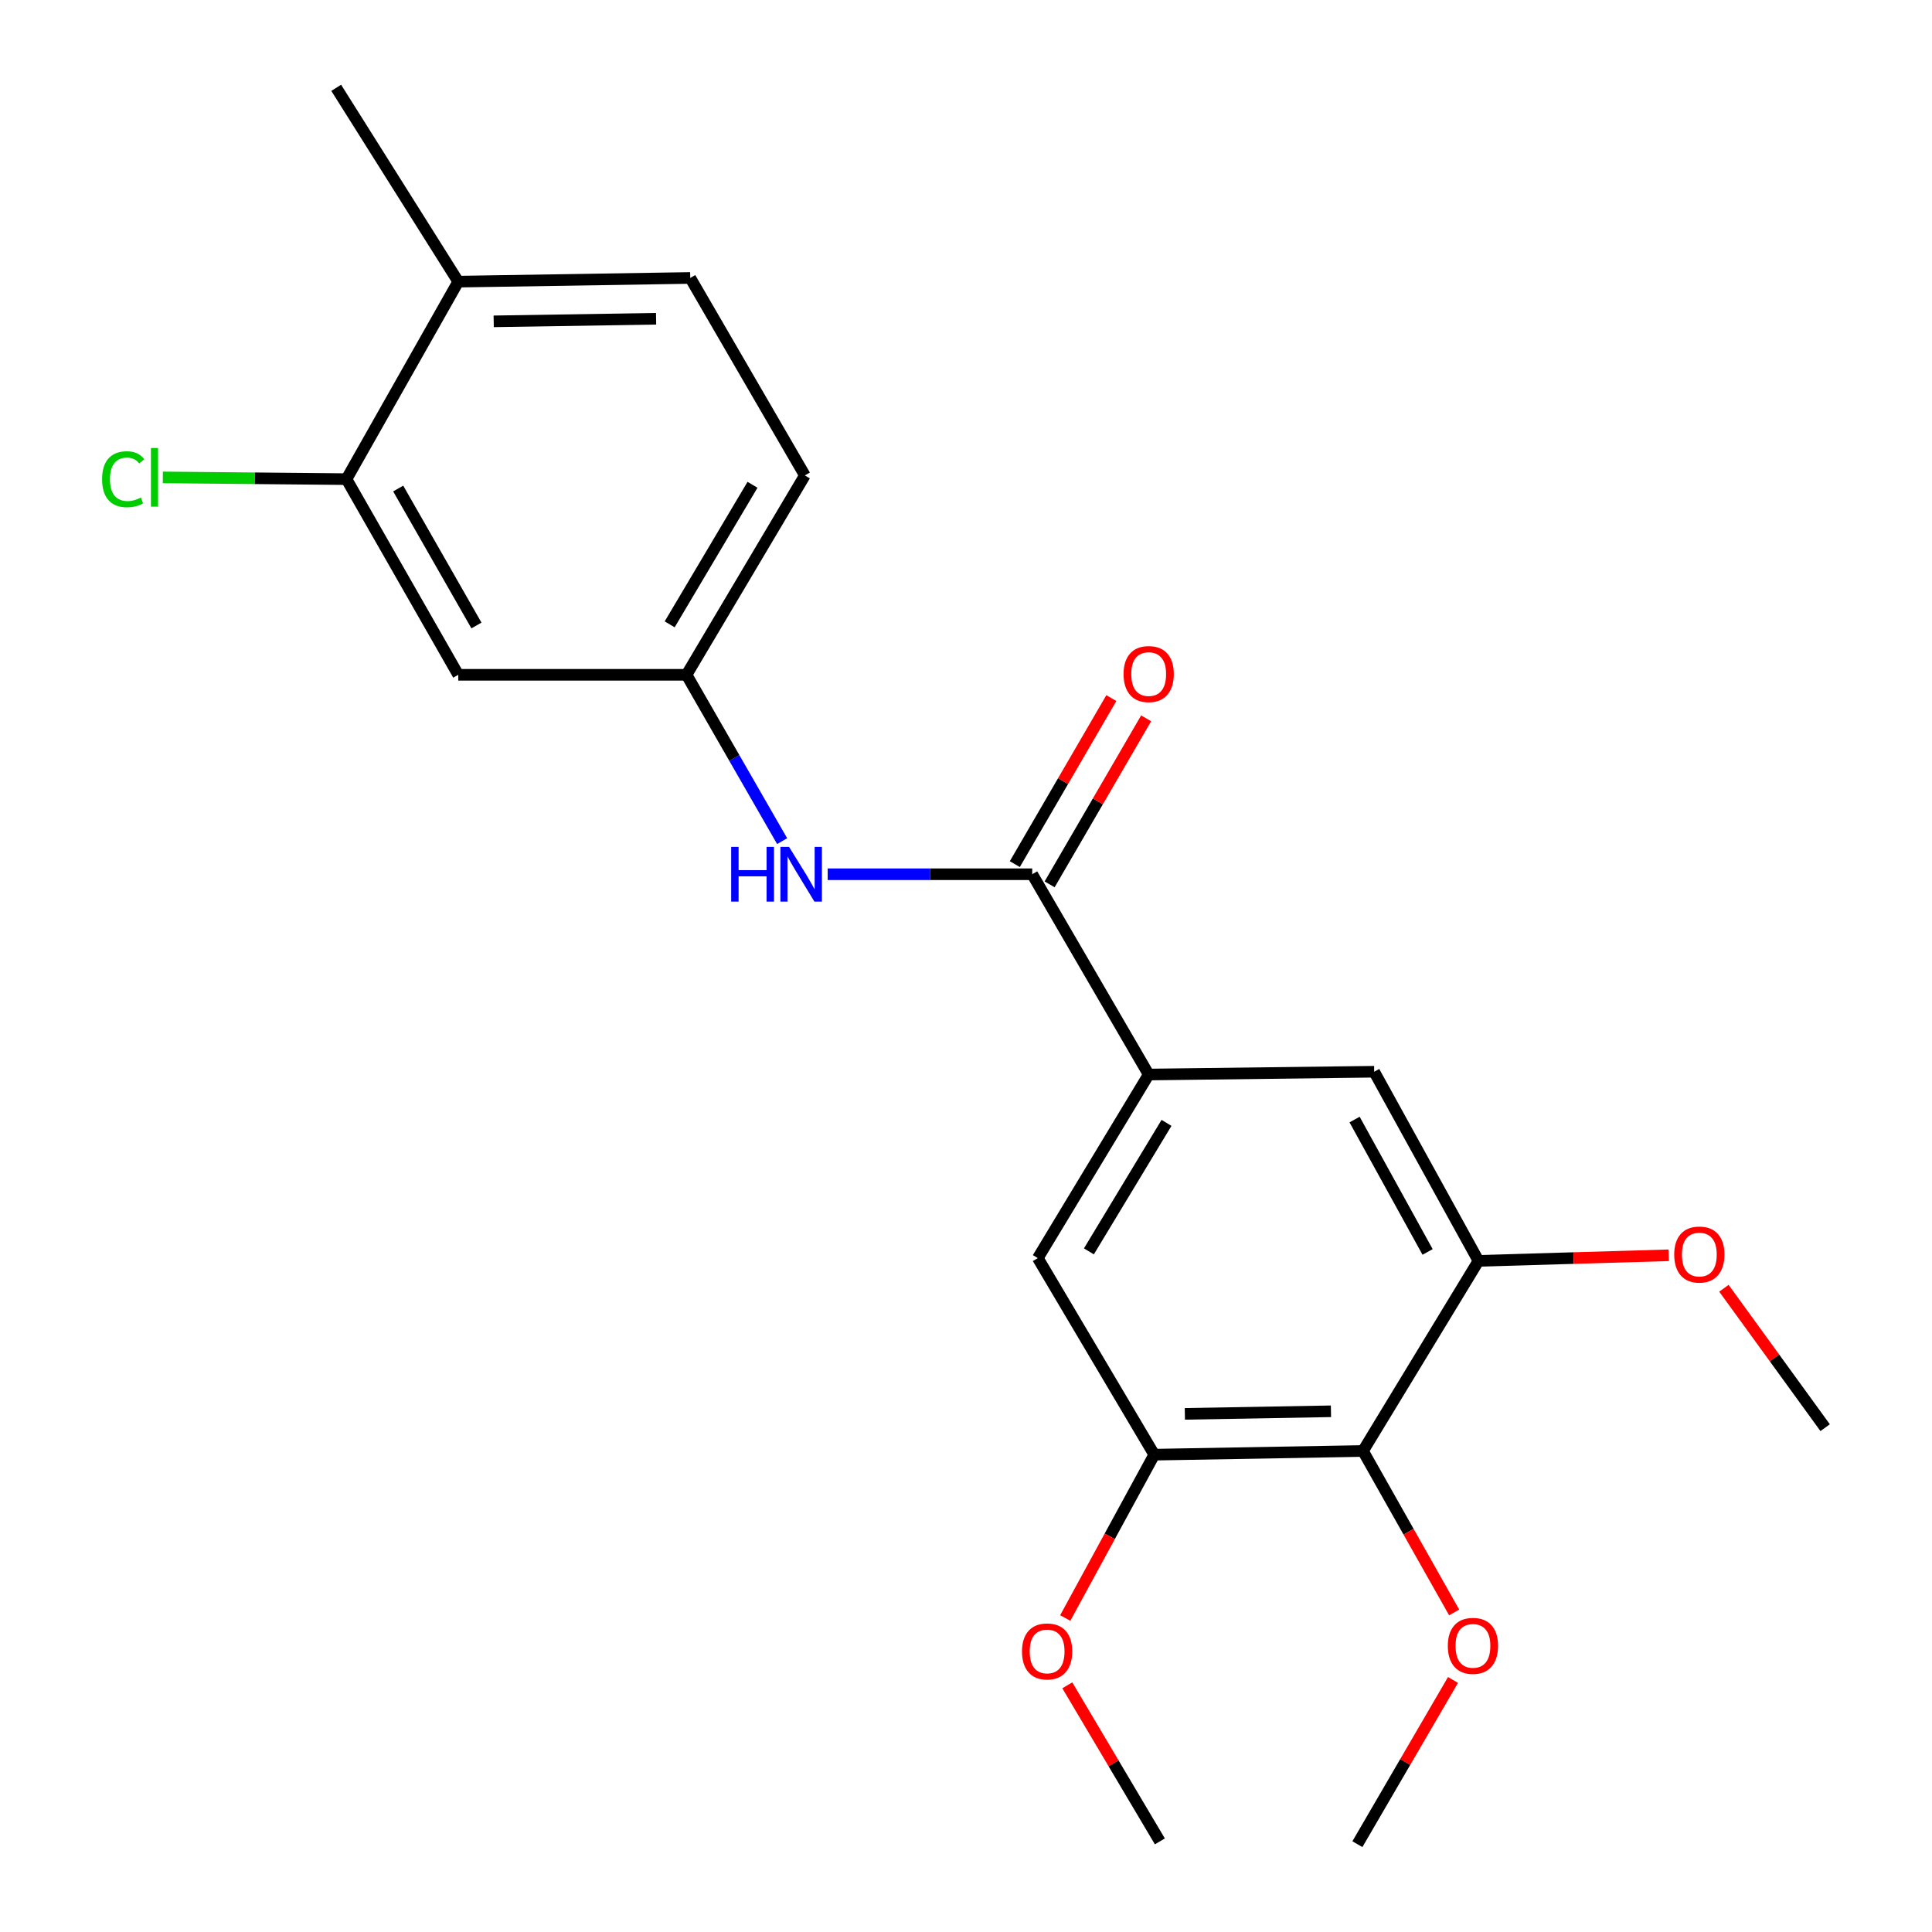 <?xml version='1.0' encoding='iso-8859-1'?>
<svg version='1.1' baseProfile='full'
              xmlns='http://www.w3.org/2000/svg'
                      xmlns:rdkit='http://www.rdkit.org/xml'
                      xmlns:xlink='http://www.w3.org/1999/xlink'
                  xml:space='preserve'
width='1000px' height='1000px' viewBox='0 0 1000 1000'>
<!-- END OF HEADER -->
<rect style='opacity:1.0;fill:#FFFFFF;stroke:none' width='1000' height='1000' x='0' y='0'> </rect>
<path class='bond-0' d='M 534.274,452.506 L 594.559,556.176' style='fill:none;fill-rule:evenodd;stroke:#000000;stroke-width:6px;stroke-linecap:butt;stroke-linejoin:miter;stroke-opacity:1' />
<path class='bond-4' d='M 534.274,452.506 L 481.34,452.506' style='fill:none;fill-rule:evenodd;stroke:#000000;stroke-width:6px;stroke-linecap:butt;stroke-linejoin:miter;stroke-opacity:1' />
<path class='bond-4' d='M 481.34,452.506 L 428.407,452.506' style='fill:none;fill-rule:evenodd;stroke:#0000FF;stroke-width:6px;stroke-linecap:butt;stroke-linejoin:miter;stroke-opacity:1' />
<path class='bond-10' d='M 543.281,457.742 L 568.261,414.775' style='fill:none;fill-rule:evenodd;stroke:#000000;stroke-width:6px;stroke-linecap:butt;stroke-linejoin:miter;stroke-opacity:1' />
<path class='bond-10' d='M 568.261,414.775 L 593.241,371.808' style='fill:none;fill-rule:evenodd;stroke:#FF0000;stroke-width:6px;stroke-linecap:butt;stroke-linejoin:miter;stroke-opacity:1' />
<path class='bond-10' d='M 525.268,447.27 L 550.248,404.302' style='fill:none;fill-rule:evenodd;stroke:#000000;stroke-width:6px;stroke-linecap:butt;stroke-linejoin:miter;stroke-opacity:1' />
<path class='bond-10' d='M 550.248,404.302 L 575.228,361.335' style='fill:none;fill-rule:evenodd;stroke:#FF0000;stroke-width:6px;stroke-linecap:butt;stroke-linejoin:miter;stroke-opacity:1' />
<path class='bond-5' d='M 594.559,556.176 L 537.168,651.187' style='fill:none;fill-rule:evenodd;stroke:#000000;stroke-width:6px;stroke-linecap:butt;stroke-linejoin:miter;stroke-opacity:1' />
<path class='bond-5' d='M 603.785,581.2 L 563.612,647.708' style='fill:none;fill-rule:evenodd;stroke:#000000;stroke-width:6px;stroke-linecap:butt;stroke-linejoin:miter;stroke-opacity:1' />
<path class='bond-6' d='M 594.559,556.176 L 711.275,554.729' style='fill:none;fill-rule:evenodd;stroke:#000000;stroke-width:6px;stroke-linecap:butt;stroke-linejoin:miter;stroke-opacity:1' />
<path class='bond-1' d='M 705.476,751.026 L 597.442,752.936' style='fill:none;fill-rule:evenodd;stroke:#000000;stroke-width:6px;stroke-linecap:butt;stroke-linejoin:miter;stroke-opacity:1' />
<path class='bond-1' d='M 688.902,730.479 L 613.278,731.816' style='fill:none;fill-rule:evenodd;stroke:#000000;stroke-width:6px;stroke-linecap:butt;stroke-linejoin:miter;stroke-opacity:1' />
<path class='bond-14' d='M 705.476,751.026 L 729.073,792.813' style='fill:none;fill-rule:evenodd;stroke:#000000;stroke-width:6px;stroke-linecap:butt;stroke-linejoin:miter;stroke-opacity:1' />
<path class='bond-14' d='M 729.073,792.813 L 752.671,834.599' style='fill:none;fill-rule:evenodd;stroke:#FF0000;stroke-width:6px;stroke-linecap:butt;stroke-linejoin:miter;stroke-opacity:1' />
<path class='bond-22' d='M 705.476,751.026 L 765.263,652.623' style='fill:none;fill-rule:evenodd;stroke:#000000;stroke-width:6px;stroke-linecap:butt;stroke-linejoin:miter;stroke-opacity:1' />
<path class='bond-2' d='M 597.442,752.936 L 537.168,651.187' style='fill:none;fill-rule:evenodd;stroke:#000000;stroke-width:6px;stroke-linecap:butt;stroke-linejoin:miter;stroke-opacity:1' />
<path class='bond-17' d='M 597.442,752.936 L 574.404,795.207' style='fill:none;fill-rule:evenodd;stroke:#000000;stroke-width:6px;stroke-linecap:butt;stroke-linejoin:miter;stroke-opacity:1' />
<path class='bond-17' d='M 574.404,795.207 L 551.367,837.478' style='fill:none;fill-rule:evenodd;stroke:#FF0000;stroke-width:6px;stroke-linecap:butt;stroke-linejoin:miter;stroke-opacity:1' />
<path class='bond-3' d='M 765.263,652.623 L 711.275,554.729' style='fill:none;fill-rule:evenodd;stroke:#000000;stroke-width:6px;stroke-linecap:butt;stroke-linejoin:miter;stroke-opacity:1' />
<path class='bond-3' d='M 738.919,648.001 L 701.128,579.475' style='fill:none;fill-rule:evenodd;stroke:#000000;stroke-width:6px;stroke-linecap:butt;stroke-linejoin:miter;stroke-opacity:1' />
<path class='bond-16' d='M 765.263,652.623 L 814.487,651.177' style='fill:none;fill-rule:evenodd;stroke:#000000;stroke-width:6px;stroke-linecap:butt;stroke-linejoin:miter;stroke-opacity:1' />
<path class='bond-16' d='M 814.487,651.177 L 863.712,649.731' style='fill:none;fill-rule:evenodd;stroke:#FF0000;stroke-width:6px;stroke-linecap:butt;stroke-linejoin:miter;stroke-opacity:1' />
<path class='bond-9' d='M 404.829,435.369 L 380.09,392.323' style='fill:none;fill-rule:evenodd;stroke:#0000FF;stroke-width:6px;stroke-linecap:butt;stroke-linejoin:miter;stroke-opacity:1' />
<path class='bond-9' d='M 380.09,392.323 L 355.352,349.276' style='fill:none;fill-rule:evenodd;stroke:#000000;stroke-width:6px;stroke-linecap:butt;stroke-linejoin:miter;stroke-opacity:1' />
<path class='bond-7' d='M 179.336,248.002 L 237.19,349.276' style='fill:none;fill-rule:evenodd;stroke:#000000;stroke-width:6px;stroke-linecap:butt;stroke-linejoin:miter;stroke-opacity:1' />
<path class='bond-7' d='M 206.106,252.858 L 246.604,323.75' style='fill:none;fill-rule:evenodd;stroke:#000000;stroke-width:6px;stroke-linecap:butt;stroke-linejoin:miter;stroke-opacity:1' />
<path class='bond-13' d='M 179.336,248.002 L 131.81,247.554' style='fill:none;fill-rule:evenodd;stroke:#000000;stroke-width:6px;stroke-linecap:butt;stroke-linejoin:miter;stroke-opacity:1' />
<path class='bond-13' d='M 131.81,247.554 L 84.285,247.105' style='fill:none;fill-rule:evenodd;stroke:#00CC00;stroke-width:6px;stroke-linecap:butt;stroke-linejoin:miter;stroke-opacity:1' />
<path class='bond-23' d='M 179.336,248.002 L 237.19,145.779' style='fill:none;fill-rule:evenodd;stroke:#000000;stroke-width:6px;stroke-linecap:butt;stroke-linejoin:miter;stroke-opacity:1' />
<path class='bond-8' d='M 237.19,349.276 L 355.352,349.276' style='fill:none;fill-rule:evenodd;stroke:#000000;stroke-width:6px;stroke-linecap:butt;stroke-linejoin:miter;stroke-opacity:1' />
<path class='bond-15' d='M 355.352,349.276 L 416.598,246.081' style='fill:none;fill-rule:evenodd;stroke:#000000;stroke-width:6px;stroke-linecap:butt;stroke-linejoin:miter;stroke-opacity:1' />
<path class='bond-15' d='M 346.621,323.162 L 389.493,250.926' style='fill:none;fill-rule:evenodd;stroke:#000000;stroke-width:6px;stroke-linecap:butt;stroke-linejoin:miter;stroke-opacity:1' />
<path class='bond-11' d='M 237.19,145.779 L 357.274,143.869' style='fill:none;fill-rule:evenodd;stroke:#000000;stroke-width:6px;stroke-linecap:butt;stroke-linejoin:miter;stroke-opacity:1' />
<path class='bond-11' d='M 255.534,166.326 L 339.593,164.989' style='fill:none;fill-rule:evenodd;stroke:#000000;stroke-width:6px;stroke-linecap:butt;stroke-linejoin:miter;stroke-opacity:1' />
<path class='bond-18' d='M 237.19,145.779 L 174.023,45.455' style='fill:none;fill-rule:evenodd;stroke:#000000;stroke-width:6px;stroke-linecap:butt;stroke-linejoin:miter;stroke-opacity:1' />
<path class='bond-12' d='M 357.274,143.869 L 416.598,246.081' style='fill:none;fill-rule:evenodd;stroke:#000000;stroke-width:6px;stroke-linecap:butt;stroke-linejoin:miter;stroke-opacity:1' />
<path class='bond-19' d='M 752.069,869.545 L 727.325,912.045' style='fill:none;fill-rule:evenodd;stroke:#FF0000;stroke-width:6px;stroke-linecap:butt;stroke-linejoin:miter;stroke-opacity:1' />
<path class='bond-19' d='M 727.325,912.045 L 702.582,954.545' style='fill:none;fill-rule:evenodd;stroke:#000000;stroke-width:6px;stroke-linecap:butt;stroke-linejoin:miter;stroke-opacity:1' />
<path class='bond-21' d='M 892.299,666.797 L 918.496,702.88' style='fill:none;fill-rule:evenodd;stroke:#FF0000;stroke-width:6px;stroke-linecap:butt;stroke-linejoin:miter;stroke-opacity:1' />
<path class='bond-21' d='M 918.496,702.88 L 944.694,738.964' style='fill:none;fill-rule:evenodd;stroke:#000000;stroke-width:6px;stroke-linecap:butt;stroke-linejoin:miter;stroke-opacity:1' />
<path class='bond-20' d='M 552.434,872.316 L 576.391,912.707' style='fill:none;fill-rule:evenodd;stroke:#FF0000;stroke-width:6px;stroke-linecap:butt;stroke-linejoin:miter;stroke-opacity:1' />
<path class='bond-20' d='M 576.391,912.707 L 600.347,953.099' style='fill:none;fill-rule:evenodd;stroke:#000000;stroke-width:6px;stroke-linecap:butt;stroke-linejoin:miter;stroke-opacity:1' />
<path  class='atom-5' d='M 378.457 438.346
L 382.297 438.346
L 382.297 450.386
L 396.777 450.386
L 396.777 438.346
L 400.617 438.346
L 400.617 466.666
L 396.777 466.666
L 396.777 453.586
L 382.297 453.586
L 382.297 466.666
L 378.457 466.666
L 378.457 438.346
' fill='#0000FF'/>
<path  class='atom-5' d='M 408.417 438.346
L 417.697 453.346
Q 418.617 454.826, 420.097 457.506
Q 421.577 460.186, 421.657 460.346
L 421.657 438.346
L 425.417 438.346
L 425.417 466.666
L 421.537 466.666
L 411.577 450.266
Q 410.417 448.346, 409.177 446.146
Q 407.977 443.946, 407.617 443.266
L 407.617 466.666
L 403.937 466.666
L 403.937 438.346
L 408.417 438.346
' fill='#0000FF'/>
<path  class='atom-11' d='M 581.559 348.893
Q 581.559 342.093, 584.919 338.293
Q 588.279 334.493, 594.559 334.493
Q 600.839 334.493, 604.199 338.293
Q 607.559 342.093, 607.559 348.893
Q 607.559 355.773, 604.159 359.693
Q 600.759 363.573, 594.559 363.573
Q 588.319 363.573, 584.919 359.693
Q 581.559 355.813, 581.559 348.893
M 594.559 360.373
Q 598.879 360.373, 601.199 357.493
Q 603.559 354.573, 603.559 348.893
Q 603.559 343.333, 601.199 340.533
Q 598.879 337.693, 594.559 337.693
Q 590.239 337.693, 587.879 340.493
Q 585.559 343.293, 585.559 348.893
Q 585.559 354.613, 587.879 357.493
Q 590.239 360.373, 594.559 360.373
' fill='#FF0000'/>
<path  class='atom-14' d='M 52.84 248.044
Q 52.84 241.004, 56.12 237.324
Q 59.44 233.604, 65.72 233.604
Q 71.56 233.604, 74.68 237.724
L 72.04 239.884
Q 69.76 236.884, 65.72 236.884
Q 61.44 236.884, 59.16 239.764
Q 56.92 242.604, 56.92 248.044
Q 56.92 253.644, 59.24 256.524
Q 61.6 259.404, 66.16 259.404
Q 69.28 259.404, 72.92 257.524
L 74.04 260.524
Q 72.56 261.484, 70.32 262.044
Q 68.08 262.604, 65.6 262.604
Q 59.44 262.604, 56.12 258.844
Q 52.84 255.084, 52.84 248.044
' fill='#00CC00'/>
<path  class='atom-14' d='M 78.12 231.884
L 81.8 231.884
L 81.8 262.244
L 78.12 262.244
L 78.12 231.884
' fill='#00CC00'/>
<path  class='atom-15' d='M 749.392 851.893
Q 749.392 845.093, 752.752 841.293
Q 756.112 837.493, 762.392 837.493
Q 768.672 837.493, 772.032 841.293
Q 775.392 845.093, 775.392 851.893
Q 775.392 858.773, 771.992 862.693
Q 768.592 866.573, 762.392 866.573
Q 756.152 866.573, 752.752 862.693
Q 749.392 858.813, 749.392 851.893
M 762.392 863.373
Q 766.712 863.373, 769.032 860.493
Q 771.392 857.573, 771.392 851.893
Q 771.392 846.333, 769.032 843.533
Q 766.712 840.693, 762.392 840.693
Q 758.072 840.693, 755.712 843.493
Q 753.392 846.293, 753.392 851.893
Q 753.392 857.613, 755.712 860.493
Q 758.072 863.373, 762.392 863.373
' fill='#FF0000'/>
<path  class='atom-17' d='M 866.571 649.346
Q 866.571 642.546, 869.931 638.746
Q 873.291 634.946, 879.571 634.946
Q 885.851 634.946, 889.211 638.746
Q 892.571 642.546, 892.571 649.346
Q 892.571 656.226, 889.171 660.146
Q 885.771 664.026, 879.571 664.026
Q 873.331 664.026, 869.931 660.146
Q 866.571 656.266, 866.571 649.346
M 879.571 660.826
Q 883.891 660.826, 886.211 657.946
Q 888.571 655.026, 888.571 649.346
Q 888.571 643.786, 886.211 640.986
Q 883.891 638.146, 879.571 638.146
Q 875.251 638.146, 872.891 640.946
Q 870.571 643.746, 870.571 649.346
Q 870.571 655.066, 872.891 657.946
Q 875.251 660.826, 879.571 660.826
' fill='#FF0000'/>
<path  class='atom-18' d='M 528.984 854.775
Q 528.984 847.975, 532.344 844.175
Q 535.704 840.375, 541.984 840.375
Q 548.264 840.375, 551.624 844.175
Q 554.984 847.975, 554.984 854.775
Q 554.984 861.655, 551.584 865.575
Q 548.184 869.455, 541.984 869.455
Q 535.744 869.455, 532.344 865.575
Q 528.984 861.695, 528.984 854.775
M 541.984 866.255
Q 546.304 866.255, 548.624 863.375
Q 550.984 860.455, 550.984 854.775
Q 550.984 849.215, 548.624 846.415
Q 546.304 843.575, 541.984 843.575
Q 537.664 843.575, 535.304 846.375
Q 532.984 849.175, 532.984 854.775
Q 532.984 860.495, 535.304 863.375
Q 537.664 866.255, 541.984 866.255
' fill='#FF0000'/>
</svg>
